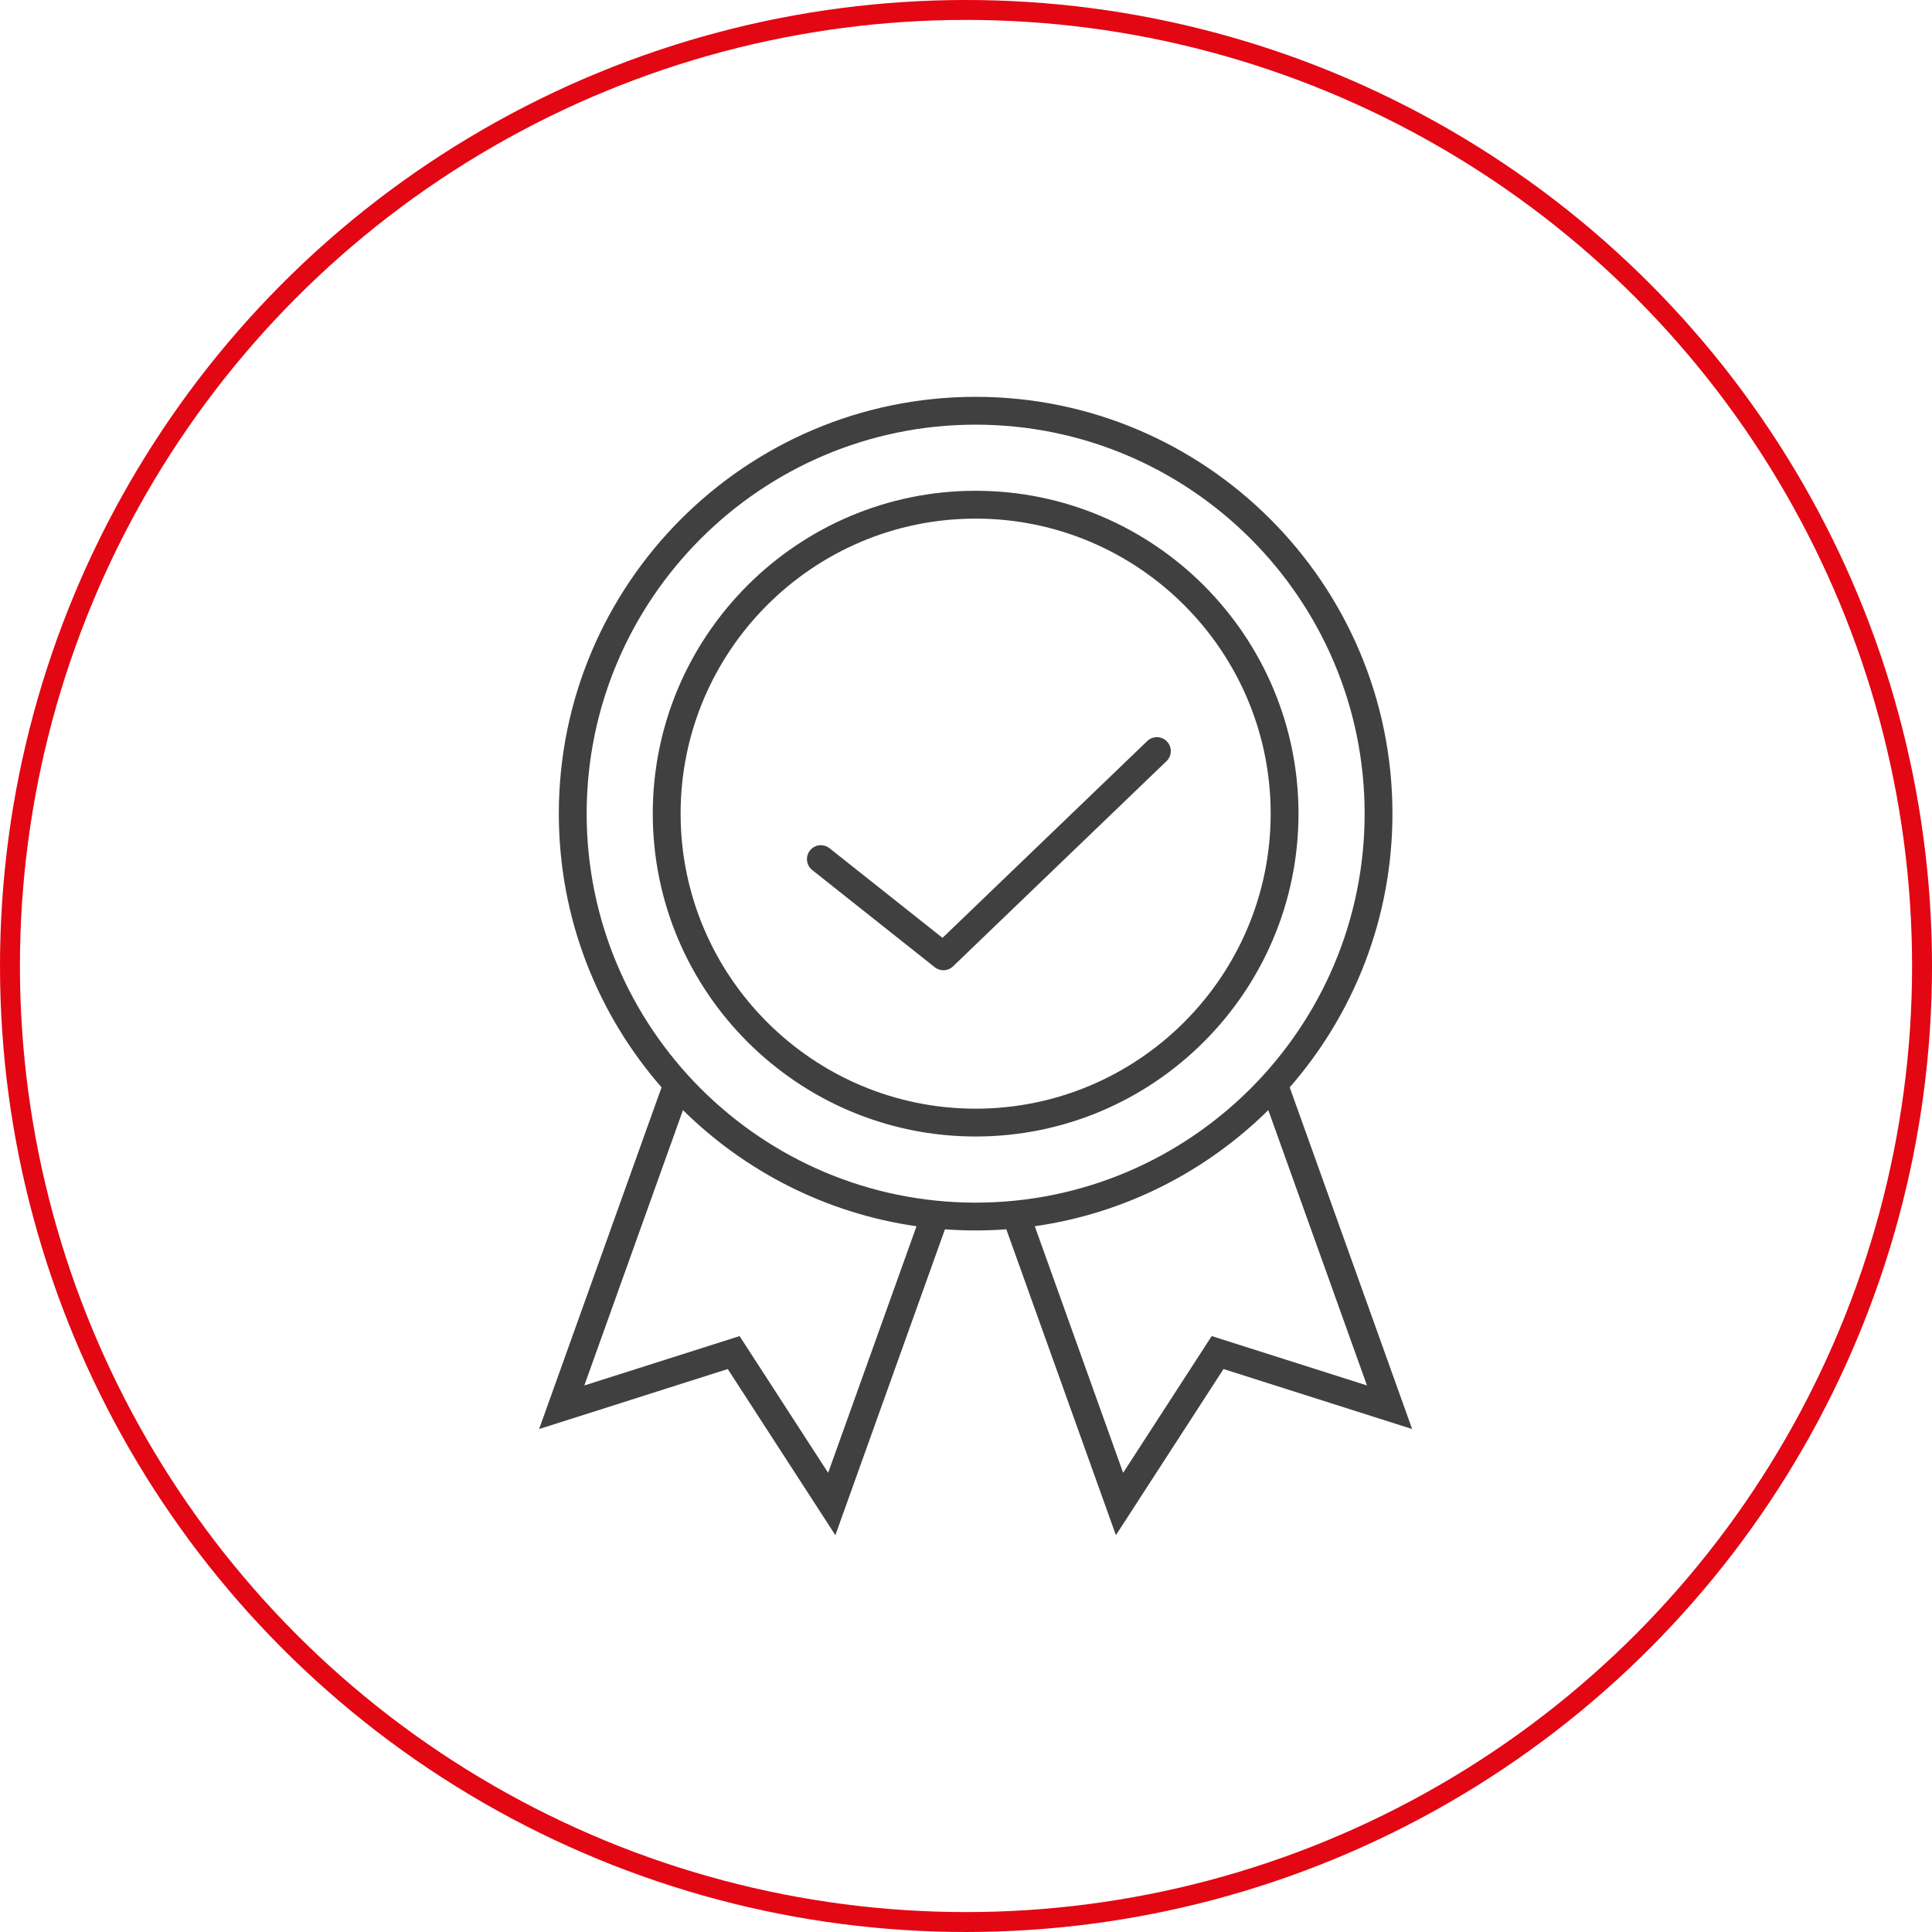 <?xml version="1.0" encoding="utf-8"?>
<!-- Generator: Adobe Illustrator 16.0.4, SVG Export Plug-In . SVG Version: 6.00 Build 0)  -->
<!DOCTYPE svg PUBLIC "-//W3C//DTD SVG 1.1//EN" "http://www.w3.org/Graphics/SVG/1.1/DTD/svg11.dtd">
<svg version="1.1" id="Layer_1" xmlns="http://www.w3.org/2000/svg" xmlns:xlink="http://www.w3.org/1999/xlink" x="0px" y="0px"
	 width="200.493px" height="200.492px" viewBox="0 0 200.493 200.492" enable-background="new 0 0 200.493 200.492"
	 xml:space="preserve">
<circle fill="none" stroke="#E30613" stroke-width="2.067" stroke-miterlimit="10" cx="100.247" cy="100.246" r="99.213"/>
<path fill="#404040" d="M133.84,112.84c6.635-7.604,10.66-17.543,10.66-28.404c0-23.852-19.402-43.255-43.254-43.255
	c-23.851,0-43.254,19.404-43.254,43.255c0,10.861,4.024,20.8,10.66,28.404l-12.704,35.458l19.574-6.227l11.167,17.241l11.372-31.74
	c1.052,0.077,2.114,0.118,3.185,0.118s2.132-0.041,3.185-0.118l11.371,31.74l11.167-17.241l19.575,6.227L133.84,112.84z
	 M85.941,152.842l-9.192-14.19l-16.112,5.125l10.239-28.574c6.438,6.356,14.855,10.713,24.234,12.051L85.941,152.842z
	 M101.247,124.803c-22.259,0-40.366-18.109-40.366-40.367c0-22.259,18.107-40.367,40.366-40.367s40.367,18.108,40.367,40.367
	C141.614,106.693,123.505,124.803,101.247,124.803z M125.745,138.651l-9.192,14.19l-9.169-25.589
	c9.378-1.338,17.796-5.694,24.234-12.051l10.239,28.574L125.745,138.651z M101.247,50.931c-18.476,0-33.506,15.03-33.506,33.505
	c0,18.475,15.03,33.504,33.506,33.504s33.505-15.029,33.505-33.504C134.751,65.96,119.722,50.931,101.247,50.931z M101.247,115.053
	c-16.882,0-30.617-13.736-30.617-30.617c0-16.883,13.735-30.617,30.617-30.617c16.883,0,30.617,13.734,30.617,30.617
	C131.864,101.316,118.129,115.053,101.247,115.053z M119.056,76.902L97.81,97.326l-11.728-9.301
	c-0.624-0.496-1.532-0.392-2.028,0.234c-0.495,0.625-0.391,1.532,0.234,2.028l12.715,10.086c0.264,0.209,0.581,0.313,0.896,0.313
	c0.363,0,0.724-0.136,1.002-0.403l22.156-21.298c0.575-0.553,0.593-1.468,0.04-2.042C120.545,76.367,119.631,76.35,119.056,76.902z"
	/>
</svg>
